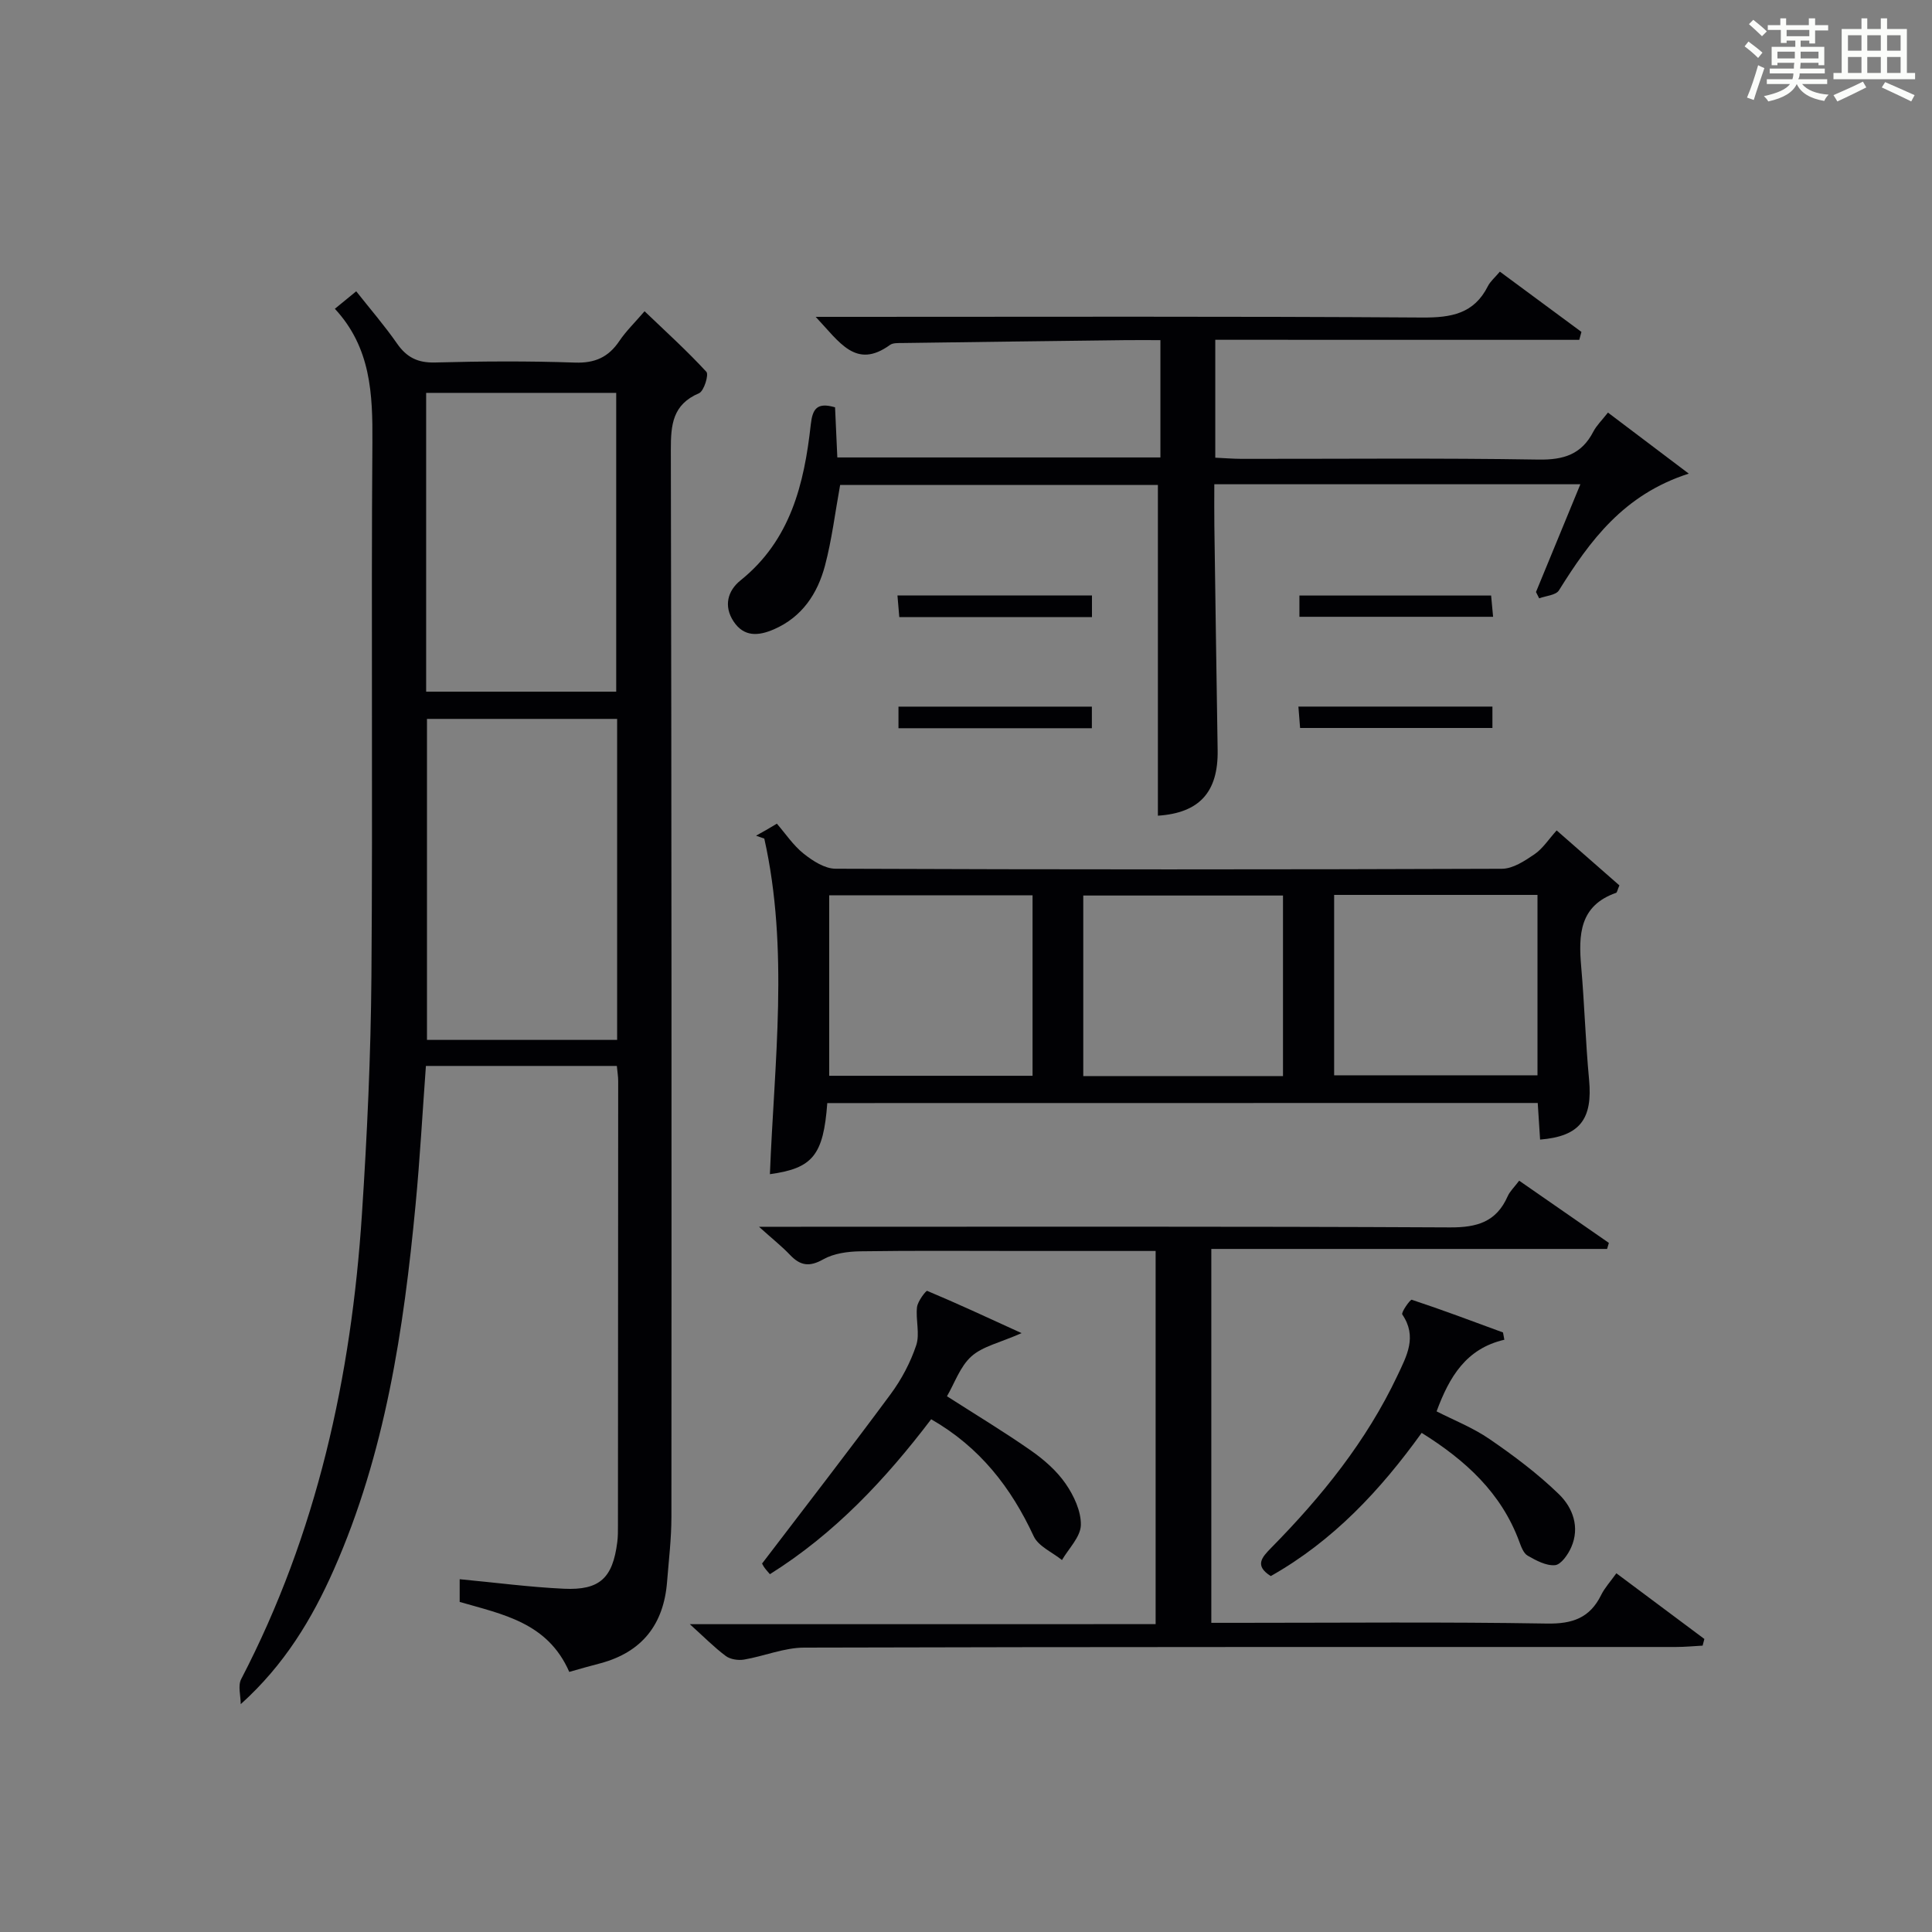 <?xml version="1.0" encoding="utf-8"?>
<svg version="1.1" id="漢_ZDIC_典" xmlns="http://www.w3.org/2000/svg" xmlns:xlink="http://www.w3.org/1999/xlink" x="0px" y="0px"
	 viewBox="0 0 400 400" style="enable-background:new 0 0 400 400;" xml:space="preserve">
<rect x="0" y="0" width="400" height="400" fill="#808080" stroke="none"/>
<style type="text/css">
	.st1{fill:#010104;}
	.st0{fill:#fbfcfa;}
</style>
<g>
	<path class="st0" d="M361.2,9.6l0.8-1c0.9,0.7,1.9,1.4,2.9,2.3L364,12C363,11,362,10.2,361.2,9.6z M361.7,20.2
		c0.9-2.1,1.6-4.3,2.3-6.7c0.4,0.2,0.8,0.4,1.3,0.6c-0.7,2.1-1.5,4.3-2.2,6.6L361.7,20.2z M362.1,5l0.9-0.9c1,0.8,2,1.6,2.8,2.4
		l-1,1C363.9,6.6,363,5.8,362.1,5z M374.6,3.8h1.2v1.4h2.7v1.1h-2.7v2.7h-1.2V8.4h-1.8v1.3h4.9v3.8h-1.2v-0.5h-3.7
		c0,0.4-0.1,0.9-0.1,1.2h5.1v1h-5.2c0,0.5-0.1,0.9-0.3,1.2h6v1h-5.2c1.1,1.3,2.9,2,5.5,2.2c-0.4,0.4-0.7,0.8-0.9,1.3
		c-2.9-0.5-4.8-1.6-5.7-3.5H372c-0.8,1.7-2.7,2.9-5.9,3.6c-0.2-0.4-0.6-0.8-0.9-1.1c2.8-0.6,4.6-1.4,5.4-2.5h-4.8v-1h5.3
		c0.1-0.3,0.2-0.7,0.2-1.2h-4.9v-1h5c0-0.4,0-0.8,0.1-1.2H368v0.5h-1.2V9.7h4.9V8.4h-1.8v0.5h-1.2V6.2H366V5.2h2.6V3.8h1.2v1.4h4.7
		V3.8z M368,12.1h3.6c0-0.4,0-0.9,0-1.4H368V12.1z M369.9,7.5h4.7V6.2h-4.7V7.5z M376.5,10.7h-3.7c0,0.5,0,1,0,1.4h3.7V10.7z"/>
	<path class="st0" d="M385.3,3.8h1.3V6h2.8V3.8h1.3V6h4.1v9.1h1.7v1.3h-16.9v-1.3h1.7V6h4.1V3.8z M385.7,16.9l0.7,1.2
		c-1.8,0.9-3.8,1.9-6,2.9c-0.2-0.4-0.5-0.8-0.8-1.3C381.9,18.7,383.9,17.8,385.7,16.9z M382.6,10.5h2.8V7.3h-2.8V10.5z M382.6,15.1
		h2.8v-3.3h-2.8V15.1z M386.6,10.5h2.8V7.3h-2.8V10.5z M386.6,15.1h2.8v-3.3h-2.8V15.1z M390.3,17c2.1,0.9,4.1,1.8,6.1,2.7l-0.7,1.3
		c-2.2-1.1-4.2-2-6.1-2.9L390.3,17z M393.5,7.3h-2.8v3.2h2.8V7.3z M390.7,15.1h2.8v-3.3h-2.8V15.1z"/>
	
	<path class="st1" d="M117.86,346.15c-4.47-10.23-13.76-11.9-22.69-14.49c0-1.49,0-3.04,0-4.7c7.43,0.7,14.49,1.64,21.58,1.97
		c7.44,0.35,10.11-2.23,11.05-9.65c0.15-1.15,0.14-2.33,0.14-3.49c0.02-30.66,0.04-61.32,0.05-91.98c0-0.96-0.17-1.91-0.28-3.12
		c-13.16,0-26.1,0-39.53,0c-0.71,9.63-1.23,19.2-2.14,28.73c-2.46,25.87-6.28,51.45-16.9,75.5c-4.53,10.25-10.23,19.75-19.3,27.91
		c0-1.74-0.62-3.81,0.09-5.18c15.69-30.17,22.8-62.59,25-96.21c1.08-16.43,1.84-32.9,1.97-49.35c0.29-36.82-0.07-73.65,0.2-110.47
		c0.07-10.04-0.3-19.64-7.77-27.69c1.63-1.33,2.86-2.34,4.42-3.62c2.97,3.76,5.9,7.14,8.44,10.8c2,2.88,4.29,4.03,7.87,3.94
		c9.66-0.26,19.33-0.32,28.99,0.02c4.15,0.14,6.93-1.13,9.18-4.47c1.38-2.05,3.2-3.8,5.22-6.16c4.43,4.24,8.81,8.21,12.8,12.54
		c0.54,0.59-0.5,3.99-1.52,4.43c-5.48,2.34-5.85,6.51-5.84,11.72c0.16,73.65,0.16,147.3,0.12,220.95c0,4.47-0.55,8.95-0.9,13.42
		c-0.69,8.78-5.14,14.52-13.74,16.85C122.32,344.87,120.26,345.47,117.86,346.15z M127.77,148.84c-13.46,0-26.49,0-39.37,0
		c0,22.35,0,44.26,0,66.46c13.32,0,26.23,0,39.37,0C127.77,193.07,127.77,171.13,127.77,148.84z M88.23,143.2
		c13.44,0,26.46,0,39.35,0c0-20.9,0-41.42,0-61.86c-13.32,0-26.22,0-39.35,0C88.23,102.02,88.23,122.41,88.23,143.2z"/>
	<path class="st1" d="M171.28,228.38c-0.8,10.79-3.01,13.51-11.88,14.72c0.91-23.22,3.98-46.5-1.16-69.48c-0.57-0.2-1.14-0.4-1.71-0.6
		c0.72-0.4,1.45-0.8,2.16-1.21c0.58-0.33,1.14-0.68,2.15-1.28c1.8,2.08,3.39,4.49,5.53,6.2c1.88,1.5,4.38,3.12,6.61,3.13
		c45.99,0.18,91.99,0.18,137.98,0.01c2.27-0.01,4.71-1.62,6.73-3c1.72-1.17,2.93-3.09,4.6-4.94c4.58,4.01,8.87,7.77,12.99,11.38
		c-0.42,0.97-0.48,1.47-0.68,1.54c-7.61,2.66-7.8,8.7-7.23,15.3c0.68,7.78,0.9,15.59,1.63,23.36c0.77,8.15-1.86,11.76-10.14,12.43
		c-0.15-2.4-0.31-4.81-0.49-7.58C269.34,228.38,220.48,228.38,171.28,228.38z M213.78,185.36c-14.25,0-28.11,0-42.1,0
		c0,12.61,0,24.86,0,37.37c14.14,0,28.01,0,42.1,0C213.78,210.22,213.78,197.97,213.78,185.36z M276.22,222.63
		c14.27,0,28.13,0,42.1,0c0-12.62,0-24.87,0-37.35c-14.15,0-28.02,0-42.1,0C276.22,197.8,276.22,210.05,276.22,222.63z
		 M265.63,222.79c0-12.82,0-25.19,0-37.38c-14.08,0-27.78,0-41.35,0c0,12.67,0,24.92,0,37.38
		C238.15,222.79,251.73,222.79,265.63,222.79z"/>
	<path class="st1" d="M251.61,70.35c0,8.64,0,16.27,0,24.41c1.91,0.09,3.66,0.23,5.41,0.24c20.49,0.02,40.99-0.19,61.47,0.15
		c5.24,0.09,8.95-1.06,11.39-5.78c0.67-1.29,1.78-2.35,3.03-3.95c5.33,4.02,10.5,7.93,16.73,12.64
		c-13.52,4.34-20.48,13.92-26.88,24.17c-0.63,1.01-2.69,1.12-4.09,1.65c-0.22-0.44-0.44-0.88-0.66-1.31
		c3.01-7.31,6.02-14.61,9.19-22.31c-25.45,0-50.34,0-75.79,0c0,3.03-0.03,5.82,0.01,8.61c0.22,15.48,0.43,30.95,0.68,46.43
		c0.14,8.75-3.83,13.02-12.37,13.58c0-22.68,0-45.38,0-68.47c-21.69,0-43.87,0-65.79,0c-1.04,5.72-1.71,11.32-3.14,16.71
		c-1.54,5.79-4.73,10.63-10.56,13.17c-3.19,1.39-6.22,1.64-8.38-1.66c-2.08-3.18-1.19-6.34,1.46-8.47
		c10.36-8.32,13.18-19.98,14.54-32.24c0.36-3.25,1.26-4.69,5.03-3.59c0.15,3.25,0.3,6.68,0.47,10.38c22.37,0,44.46,0,66.89,0
		c0-7.89,0-15.77,0-24.29c-2.56,0-4.84-0.02-7.12,0c-15.47,0.19-30.94,0.38-46.42,0.6c-0.82,0.01-1.84-0.04-2.44,0.39
		c-7.07,5.12-10.42-0.54-15.39-5.81c2.92,0,4.77,0,6.62,0c39.65,0,79.3-0.13,118.95,0.14c6.01,0.04,10.72-0.77,13.6-6.49
		c0.51-1.01,1.46-1.79,2.48-3.01c5.67,4.19,11.28,8.34,16.89,12.48c-0.15,0.55-0.3,1.09-0.45,1.64
		C301.88,70.35,276.79,70.35,251.61,70.35z"/>
	<path class="st1" d="M239.26,336.26c0-26.02,0-51.42,0-77.26c-9.4,0-18.53,0-27.66,0c-11.17,0-22.33-0.1-33.5,0.07
		c-2.58,0.04-5.47,0.43-7.65,1.66c-2.88,1.63-4.77,1.32-6.9-0.93c-1.66-1.75-3.58-3.26-6.41-5.81c3.06,0,4.81,0,6.57,0
		c45.5,0,90.99-0.1,136.49,0.13c5.62,0.03,9.6-1.14,11.94-6.43c0.45-1.03,1.35-1.86,2.39-3.24c6.27,4.35,12.42,8.62,18.57,12.88
		c-0.12,0.42-0.24,0.83-0.37,1.25c-27.19,0-54.38,0-81.94,0c0,26.09,0,51.48,0,77.41c1.93,0,3.71,0,5.5,0
		c21.33,0,42.67-0.21,63.99,0.15c5.29,0.09,8.88-1.16,11.22-5.91c0.72-1.47,1.88-2.72,3.15-4.5c6.16,4.59,12.19,9.1,18.22,13.6
		c-0.12,0.46-0.24,0.92-0.36,1.38c-1.84,0.1-3.69,0.28-5.53,0.28c-60.16,0.01-120.33-0.04-180.49,0.13
		c-4.15,0.01-8.27,1.77-12.45,2.48c-1.2,0.2-2.83-0.04-3.77-0.74c-2.39-1.78-4.51-3.94-7.45-6.59
		C175.34,336.26,207.14,336.26,239.26,336.26z"/>
	<path class="st1" d="M311.46,277.38c-7.92,1.83-11.39,7.68-14.03,14.83c3.5,1.79,7.53,3.37,11,5.76c5.03,3.45,9.97,7.16,14.34,11.4
		c2.86,2.78,4.37,6.83,2.53,10.99c-0.66,1.5-2.1,3.57-3.34,3.69c-1.84,0.17-3.93-0.97-5.68-1.97c-0.86-0.49-1.34-1.86-1.74-2.93
		c-3.71-10.04-11.06-16.78-20.2-22.49c-8.56,11.9-18.35,22.38-31.24,29.65c-3.43-2.17-1.84-3.88,0.08-5.84
		c10.45-10.61,19.72-22.08,26.14-35.66c1.94-4.11,4.14-8.07,1.01-12.66c-0.28-0.42,1.64-3.15,1.96-3.05
		c6.35,2.1,12.61,4.46,18.89,6.77C311.28,276.37,311.37,276.88,311.46,277.38z"/>
	<path class="st1" d="M211.51,276.01c-4.53,2-8.07,2.73-10.4,4.82c-2.33,2.09-3.46,5.52-5.05,8.25c6.02,3.86,11.84,7.36,17.4,11.25
		c2.69,1.88,5.32,4.18,7.17,6.86c1.71,2.47,3.22,5.71,3.15,8.57c-0.07,2.45-2.51,4.83-3.91,7.23c-2-1.62-4.89-2.84-5.86-4.94
		c-4.68-10.07-11.11-18.4-21.22-24.21c-9.48,12.47-19.99,23.68-33.39,32.08c-0.45-0.55-0.91-1.01-1.26-1.55
		c-0.34-0.54-0.57-1.16-0.34-0.68c9.16-12.02,18.01-23.43,26.59-35.04c2.25-3.04,4.11-6.55,5.3-10.12c0.8-2.38-0.14-5.29,0.17-7.91
		c0.15-1.24,1.87-3.45,2.1-3.36C198.12,269.84,204.19,272.66,211.51,276.01z"/>
	<path class="st1" d="M226.08,123.29c0,1.51,0,2.89,0,4.48c-13.33,0-26.41,0-39.89,0c-0.12-1.41-0.24-2.79-0.38-4.48
		C199.36,123.29,212.58,123.29,226.08,123.29z"/>
	<path class="st1" d="M269.03,127.7c0-1.53,0-2.81,0-4.4c13.15,0,26.21,0,39.69,0c0.12,1.3,0.25,2.68,0.41,4.4
		C295.74,127.7,282.68,127.7,269.03,127.7z"/>
	<path class="st1" d="M186.02,150.77c0-1.6,0-2.88,0-4.47c13.31,0,26.53,0,40.04,0c0,1.49,0,2.86,0,4.47
		C212.77,150.77,199.69,150.77,186.02,150.77z"/>
	<path class="st1" d="M308.99,146.29c0,1.57,0,2.86,0,4.43c-13.24,0-26.33,0-39.82,0c-0.11-1.35-0.22-2.73-0.35-4.43
		C282.25,146.29,295.33,146.29,308.99,146.29z"/>
	
	
	
	
	
</g>
</svg>
